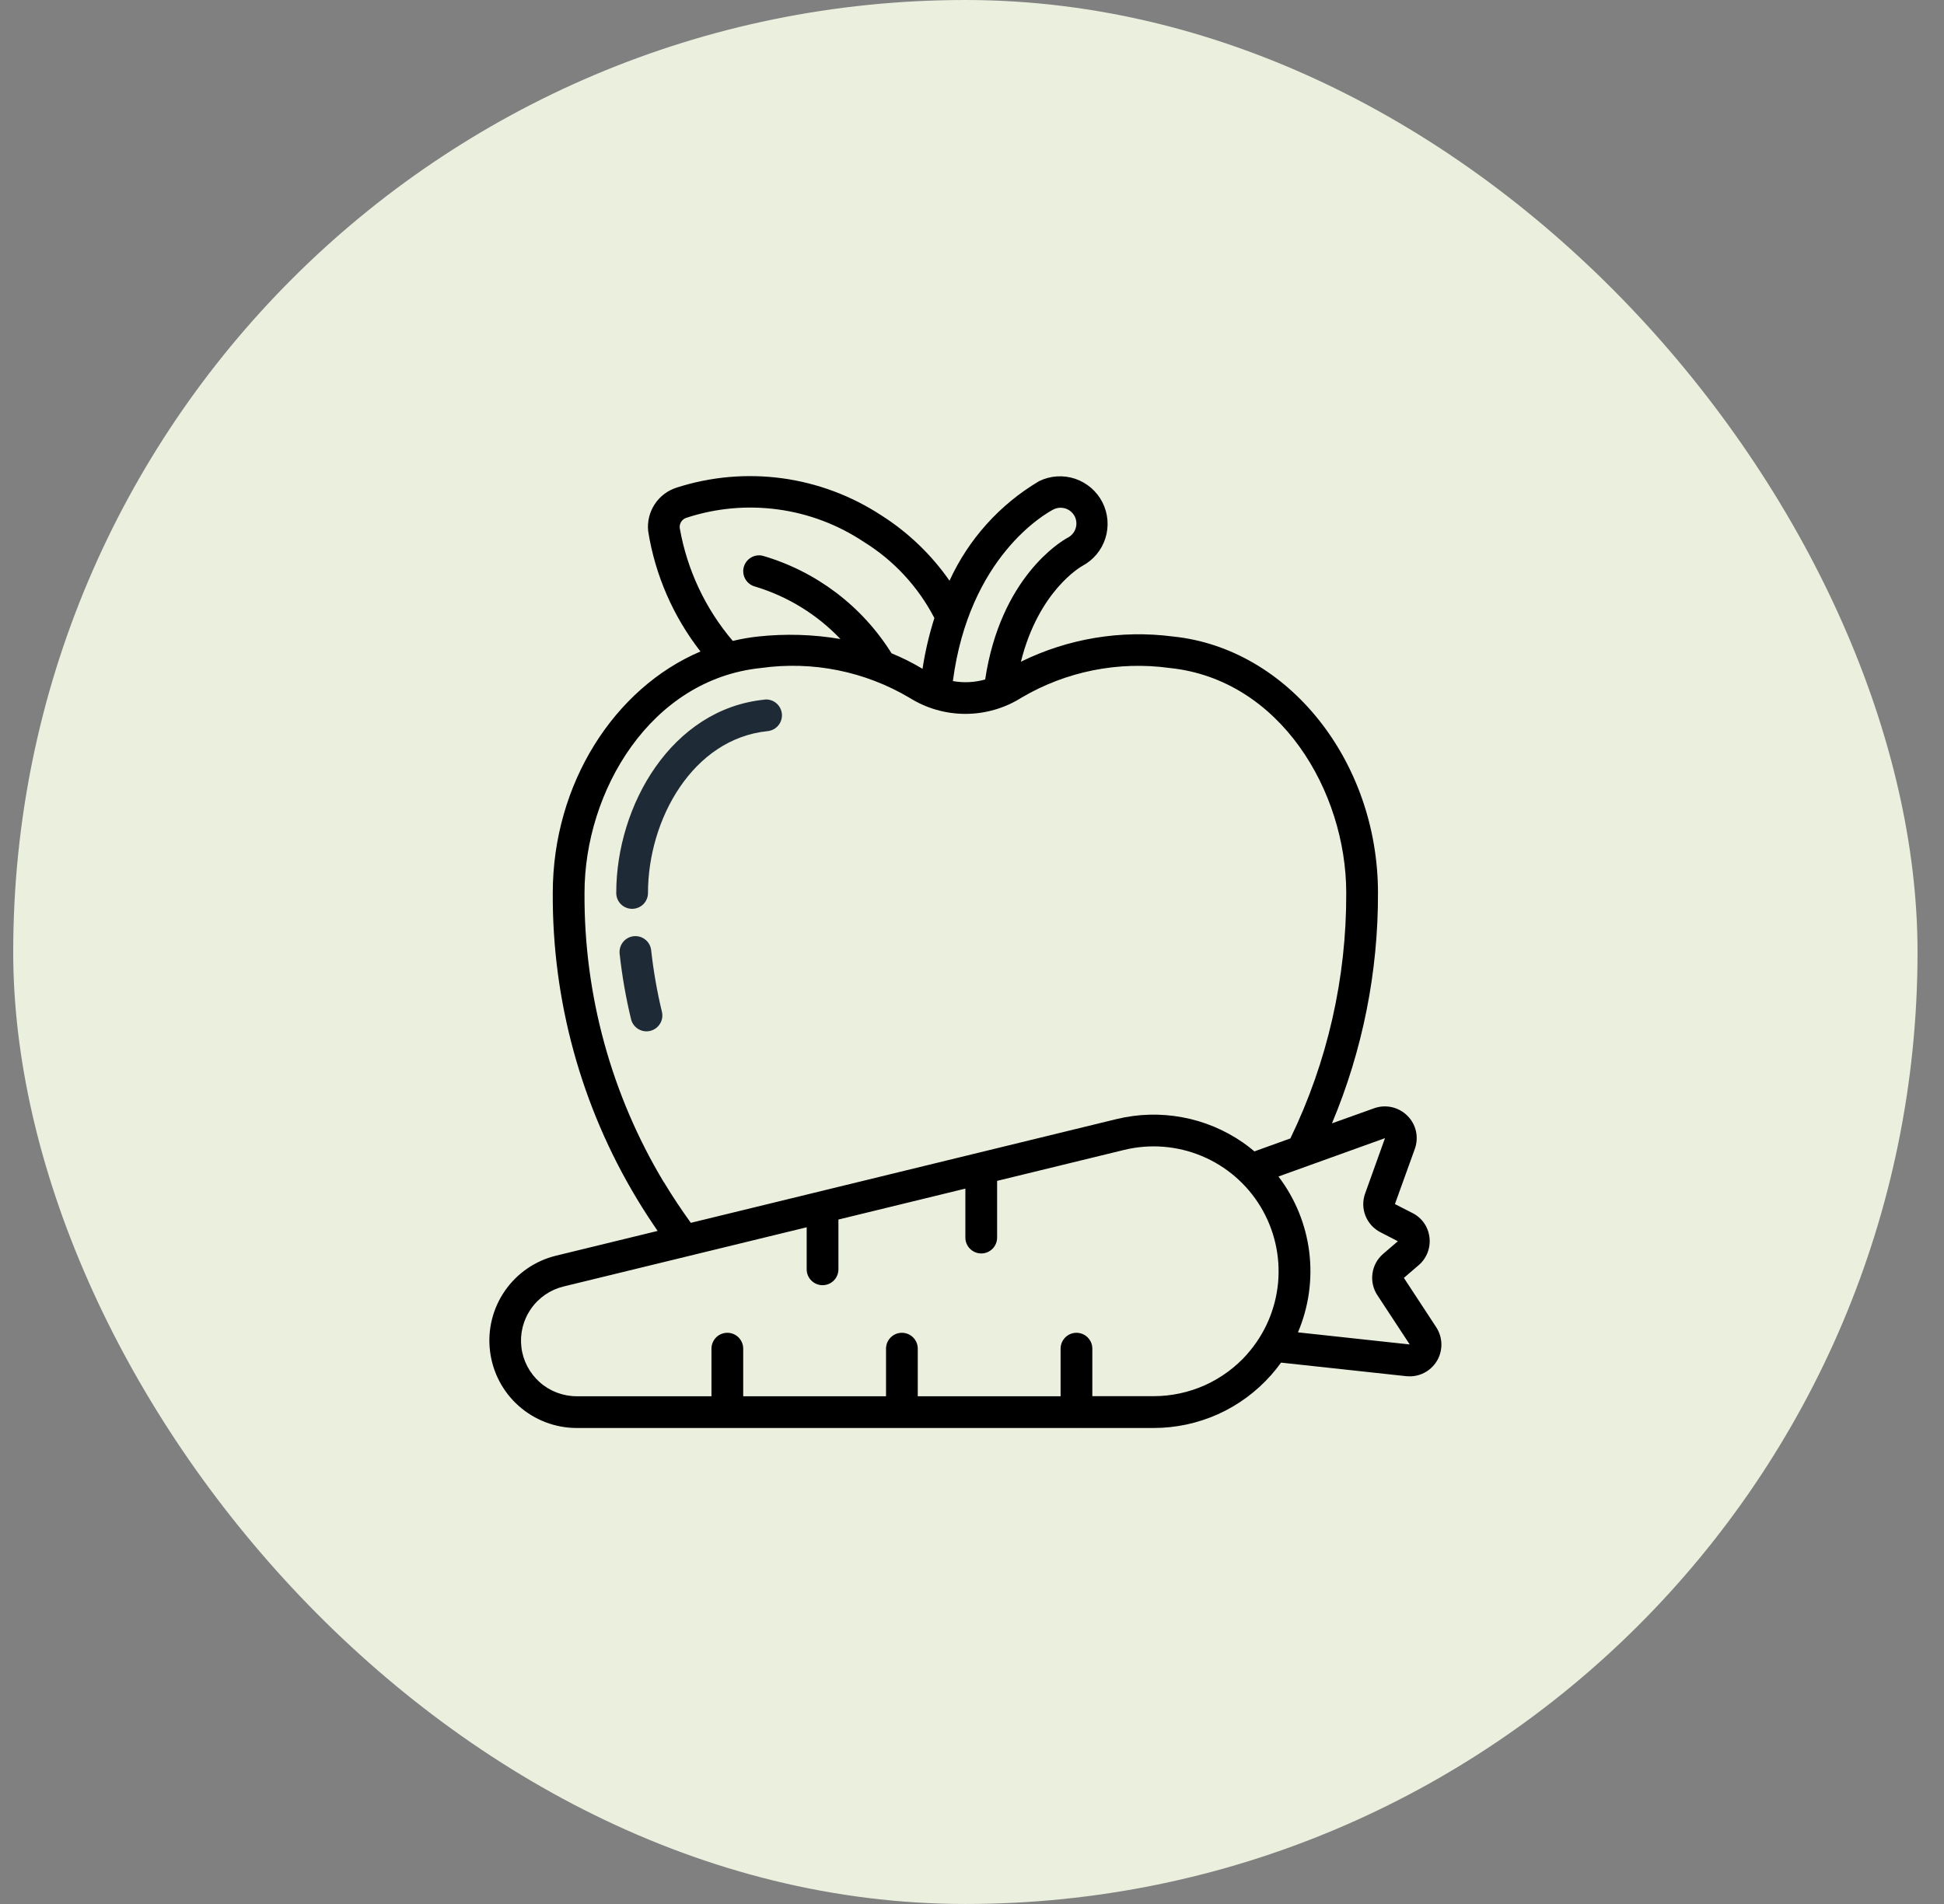 <svg width="49" height="48" viewBox="0 0 49 48" fill="none" xmlns="http://www.w3.org/2000/svg">
<rect x="0" y="0" width="49" height="48" fill="#808080" stroke="none"/>
<rect x="0.333" width="48" height="48" rx="24" fill="#EBEFDE"/>
<g clip-path="url(#clip0_58_18910)">
<path d="M16.413 23.956C16.402 23.851 16.349 23.754 16.266 23.688C16.183 23.621 16.077 23.591 15.972 23.602C15.866 23.614 15.77 23.667 15.704 23.75C15.637 23.833 15.607 23.939 15.618 24.044C15.679 24.599 15.775 25.15 15.906 25.694C15.931 25.797 15.996 25.886 16.086 25.941C16.177 25.997 16.286 26.014 16.389 25.989C16.492 25.964 16.581 25.899 16.636 25.809C16.692 25.718 16.709 25.61 16.684 25.506C16.561 24.996 16.471 24.478 16.413 23.956Z" fill="#1F2A37"/>
<path d="M19.27 17.638C16.931 17.872 15.533 20.3 15.533 22.512C15.533 22.618 15.575 22.72 15.65 22.795C15.726 22.87 15.827 22.912 15.933 22.912C16.039 22.912 16.141 22.87 16.216 22.795C16.291 22.72 16.333 22.618 16.333 22.512C16.333 20.656 17.462 18.623 19.35 18.432C19.455 18.421 19.552 18.369 19.619 18.287C19.687 18.205 19.718 18.099 19.708 17.994C19.697 17.888 19.645 17.791 19.563 17.724C19.481 17.657 19.375 17.625 19.27 17.636L19.27 17.638Z" fill="#1F2A37"/>
<path d="M35.386 32.216L35.75 31.903C35.853 31.817 35.932 31.707 35.981 31.583C36.03 31.458 36.047 31.324 36.03 31.191C36.015 31.062 35.968 30.938 35.893 30.831C35.818 30.724 35.717 30.638 35.6 30.58L35.16 30.355L35.663 28.96C35.713 28.818 35.723 28.664 35.69 28.517C35.657 28.37 35.582 28.235 35.475 28.129C35.368 28.021 35.231 27.946 35.083 27.912C34.934 27.879 34.779 27.888 34.635 27.94L33.573 28.32C34.345 26.481 34.739 24.506 34.733 22.512C34.733 19.182 32.462 16.341 29.562 16.046C28.251 15.876 26.919 16.098 25.733 16.682C26.178 14.897 27.239 14.291 27.28 14.268C27.558 14.12 27.767 13.87 27.862 13.57C27.957 13.27 27.93 12.945 27.788 12.664C27.645 12.384 27.398 12.171 27.1 12.07C26.802 11.97 26.476 11.991 26.193 12.129C25.201 12.716 24.413 13.592 23.933 14.64C23.474 13.98 22.887 13.418 22.208 12.988C21.455 12.496 20.603 12.178 19.712 12.057C18.821 11.937 17.914 12.017 17.058 12.292C16.829 12.364 16.632 12.513 16.501 12.714C16.37 12.914 16.312 13.154 16.338 13.393C16.514 14.498 16.968 15.541 17.656 16.424C15.484 17.347 13.933 19.76 13.933 22.512C13.918 25.226 14.65 27.892 16.05 30.217C16.217 30.497 16.395 30.767 16.576 31.032L14.016 31.656C13.493 31.783 13.034 32.098 12.727 32.541C12.42 32.984 12.286 33.524 12.351 34.059C12.415 34.594 12.672 35.087 13.075 35.444C13.478 35.802 13.998 36 14.537 36H18.33H18.333H18.337H22.727H22.733H22.74H27.123C27.127 36 27.13 36.002 27.133 36.002C27.137 36.002 27.14 36 27.143 36H29.081C29.639 36 30.191 35.881 30.7 35.653C31.209 35.424 31.663 35.089 32.034 34.672C32.125 34.57 32.21 34.463 32.29 34.352L35.447 34.694C35.476 34.697 35.505 34.698 35.535 34.698C35.679 34.698 35.82 34.658 35.944 34.584C36.067 34.51 36.168 34.404 36.237 34.277C36.305 34.15 36.337 34.006 36.331 33.862C36.324 33.718 36.279 33.579 36.2 33.458L35.386 32.216ZM26.555 12.842C26.602 12.819 26.653 12.805 26.706 12.801C26.758 12.798 26.811 12.805 26.861 12.821C26.911 12.838 26.957 12.864 26.996 12.899C27.036 12.934 27.068 12.976 27.092 13.023C27.138 13.119 27.144 13.229 27.109 13.33C27.074 13.431 27 13.513 26.904 13.56C26.728 13.657 25.219 14.564 24.832 17.13C24.567 17.205 24.288 17.219 24.018 17.17C24.43 14.04 26.337 12.955 26.555 12.842ZM17.133 13.31C17.127 13.254 17.141 13.198 17.172 13.151C17.203 13.104 17.25 13.069 17.304 13.053C18.046 12.809 18.834 12.738 19.608 12.843C20.383 12.948 21.123 13.228 21.773 13.661C22.529 14.129 23.143 14.792 23.552 15.581C23.419 15.999 23.319 16.427 23.253 16.861C23.003 16.711 22.742 16.58 22.472 16.47C21.729 15.279 20.573 14.404 19.225 14.011C19.122 13.986 19.013 14.004 18.923 14.06C18.833 14.116 18.769 14.205 18.744 14.309C18.72 14.412 18.738 14.521 18.794 14.611C18.849 14.701 18.939 14.765 19.042 14.79C19.858 15.038 20.596 15.492 21.184 16.11C20.498 15.993 19.799 15.972 19.107 16.047C18.892 16.07 18.68 16.107 18.47 16.158C17.778 15.345 17.317 14.362 17.133 13.31ZM16.733 29.806C15.41 27.605 14.718 25.081 14.733 22.512C14.733 19.945 16.398 17.122 19.186 16.84C20.481 16.659 21.798 16.924 22.922 17.59C23.345 17.856 23.834 17.997 24.333 17.997C24.832 17.997 25.322 17.856 25.744 17.59C26.87 16.926 28.186 16.662 29.48 16.84C32.268 17.126 33.933 19.948 33.933 22.512C33.941 24.655 33.459 26.771 32.525 28.7L31.618 29.027C31.525 28.947 31.43 28.873 31.33 28.804C30.871 28.486 30.35 28.268 29.801 28.167C29.252 28.065 28.688 28.08 28.145 28.212L17.413 30.828C17.177 30.501 16.949 30.16 16.736 29.806H16.733ZM31.436 34.139C31.14 34.472 30.777 34.738 30.372 34.921C29.966 35.103 29.526 35.197 29.081 35.198H27.533V34C27.533 33.894 27.491 33.792 27.416 33.717C27.341 33.642 27.239 33.6 27.133 33.6C27.027 33.6 26.925 33.642 26.851 33.717C26.776 33.792 26.733 33.894 26.733 34V35.2H23.133V34C23.133 33.894 23.091 33.792 23.016 33.717C22.941 33.642 22.839 33.6 22.733 33.6C22.627 33.6 22.526 33.642 22.451 33.717C22.375 33.792 22.333 33.894 22.333 34V35.2H18.733V34C18.733 33.894 18.691 33.792 18.616 33.717C18.541 33.642 18.439 33.6 18.333 33.6C18.227 33.6 18.125 33.642 18.05 33.717C17.976 33.792 17.933 33.894 17.933 34V35.2H14.537C14.194 35.2 13.862 35.075 13.605 34.847C13.348 34.619 13.183 34.305 13.142 33.964C13.101 33.623 13.187 33.279 13.383 32.997C13.578 32.715 13.871 32.514 14.204 32.433L20.333 30.94V32C20.333 32.106 20.375 32.208 20.451 32.283C20.526 32.358 20.627 32.4 20.733 32.4C20.839 32.4 20.941 32.358 21.016 32.283C21.091 32.208 21.133 32.106 21.133 32V30.745L24.333 29.965V31.2C24.333 31.306 24.375 31.408 24.451 31.483C24.526 31.558 24.627 31.6 24.733 31.6C24.839 31.6 24.941 31.558 25.016 31.483C25.091 31.408 25.133 31.306 25.133 31.2V29.77L28.333 28.99C28.985 28.831 29.671 28.885 30.29 29.143C30.909 29.401 31.43 29.85 31.776 30.425C32.122 30.999 32.276 31.67 32.215 32.338C32.153 33.006 31.88 33.637 31.434 34.139H31.436ZM32.716 33.589C32.988 32.949 33.086 32.248 33 31.558C32.913 30.868 32.646 30.213 32.224 29.66L34.91 28.693L34.41 30.086C34.343 30.269 34.346 30.47 34.418 30.651C34.49 30.832 34.626 30.98 34.8 31.068L35.234 31.292L34.864 31.61C34.717 31.736 34.62 31.912 34.594 32.105C34.567 32.298 34.612 32.494 34.72 32.656L35.533 33.894L32.716 33.589Z" fill="black"/>
</g>
<defs>
<clipPath id="clip0_58_18910">
<rect width="24" height="24" fill="white" transform="translate(12.333 12)"/>
</clipPath>
</defs>
</svg>
